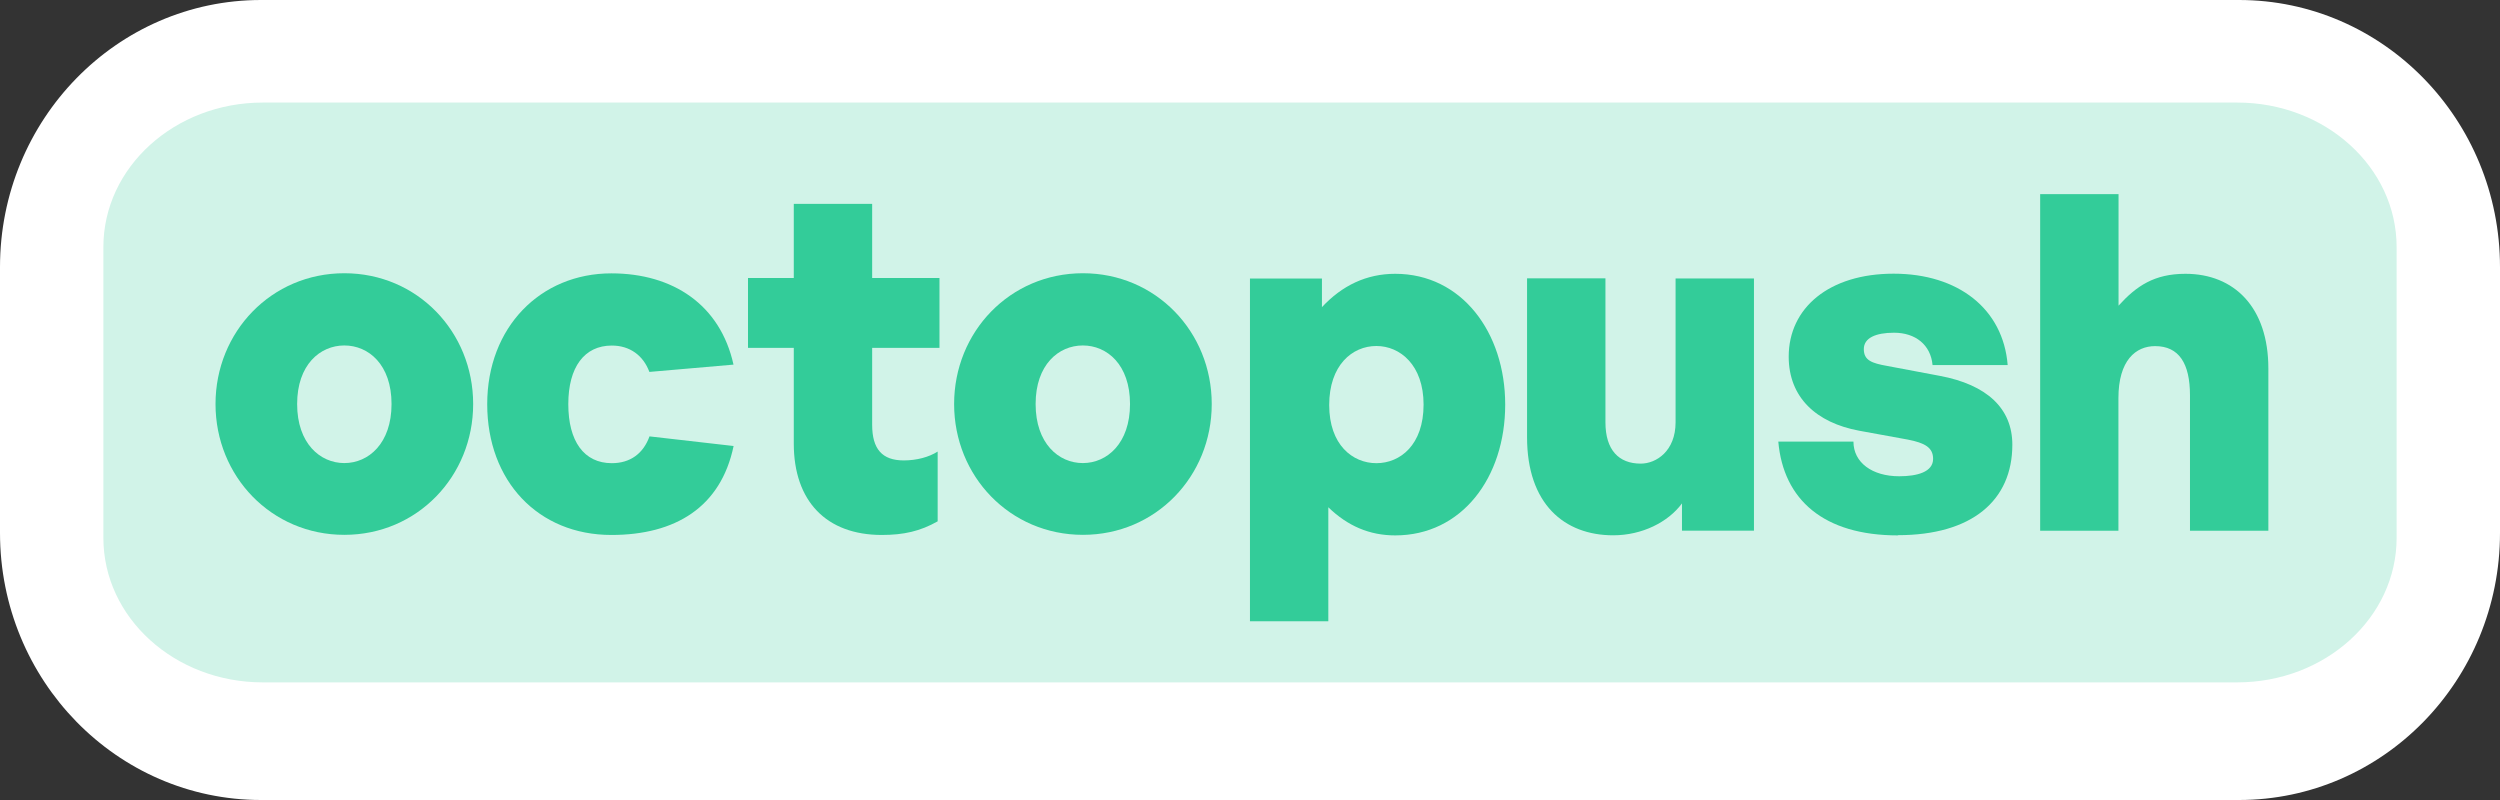 <svg width="125" height="40" viewBox="0 0 125 40" fill="none" xmlns="http://www.w3.org/2000/svg">
<rect x="0" y="0" width="125" height="40" fill="#333333" stroke="none"/>
<g id="Group 29">
<path id="Vector" d="M111.945 0H13.055C5.845 0 0 5.98 0 13.357V26.643C0 34.02 5.845 40 13.055 40H111.945C119.155 40 125 34.02 125 26.643V13.357C125 5.98 119.155 0 111.945 0Z" fill="white"/>
<path id="Vector_2" d="M119.831 26.892C119.831 30.885 116.259 34.119 111.859 34.119H13.141C8.736 34.119 5.169 30.885 5.169 26.892V12.355C5.169 8.362 8.741 5.128 13.141 5.128H111.859C116.264 5.128 119.831 8.362 119.831 12.355V26.892Z" fill="#D1F3E8"/>
<g id="Group">
<g id="Group_2">
<path id="Vector_3" d="M10.776 20.202C10.776 16.591 13.569 13.662 17.217 13.662C20.865 13.662 23.658 16.591 23.658 20.202C23.658 23.813 20.865 26.742 17.217 26.742C13.569 26.742 10.776 23.813 10.776 20.202ZM19.577 20.202C19.577 18.231 18.43 17.273 17.217 17.273C16.005 17.273 14.857 18.236 14.857 20.202C14.857 22.168 16.005 23.154 17.217 23.154C18.43 23.154 19.577 22.168 19.577 20.202Z" fill="#33CC99"/>
<path id="Vector_4" d="M36.68 22.301C36.041 25.363 33.763 26.748 30.569 26.748C26.905 26.748 24.361 24.051 24.361 20.208C24.361 16.364 27.019 13.668 30.569 13.668C33.649 13.668 36.014 15.24 36.675 18.231L32.469 18.596C32.161 17.765 31.484 17.278 30.591 17.278C29.216 17.278 28.415 18.358 28.415 20.208C28.415 22.057 29.195 23.159 30.591 23.159C31.511 23.159 32.166 22.678 32.475 21.819L36.685 22.301H36.68Z" fill="#33CC99"/>
<path id="Vector_5" d="M46.883 26.067C46.011 26.56 45.188 26.748 44.09 26.748C41.319 26.748 39.689 25.059 39.689 22.179V17.394H37.4V13.9H39.689V10.195H43.608V13.9H46.974V17.394H43.608V21.238C43.608 22.456 44.111 23.021 45.188 23.021C45.833 23.021 46.45 22.855 46.883 22.578V26.072V26.067Z" fill="#33CC99"/>
<path id="Vector_6" d="M47.706 20.202C47.706 16.591 50.498 13.662 54.146 13.662C57.794 13.662 60.587 16.591 60.587 20.202C60.587 23.813 57.794 26.742 54.146 26.742C50.498 26.742 47.706 23.813 47.706 20.202ZM56.501 20.202C56.501 18.231 55.353 17.273 54.141 17.273C52.929 17.273 51.781 18.236 51.781 20.202C51.781 22.168 52.929 23.154 54.141 23.154C55.353 23.154 56.501 22.168 56.501 20.202Z" fill="#33CC99"/>
</g>
<g id="Group_3">
<path id="Vector_7" d="M69.761 26.77C68.478 26.77 67.38 26.299 66.416 25.363V31.062H62.498V13.928H66.097V15.357C67.103 14.277 68.321 13.69 69.761 13.69C73.084 13.69 75.26 16.619 75.26 20.23C75.26 23.885 73.084 26.77 69.761 26.77ZM68.819 17.3C67.607 17.3 66.46 18.264 66.46 20.252C66.46 22.24 67.629 23.159 68.819 23.159C70.01 23.159 71.179 22.246 71.179 20.23C71.179 18.258 70.01 17.3 68.819 17.3Z" fill="#33CC99"/>
<path id="Vector_8" d="M83.779 13.922H87.698V26.532H84.099V25.17C83.411 26.105 82.107 26.765 80.662 26.765C78.21 26.765 76.353 25.192 76.353 21.863V13.917H80.272V21.116C80.272 22.5 80.938 23.181 82.037 23.181C82.816 23.181 83.779 22.55 83.779 21.116V13.917V13.922Z" fill="#33CC99"/>
<path id="Vector_9" d="M94.896 26.77C91.183 26.77 89.17 24.987 88.915 22.079H92.672C92.672 23.132 93.614 23.813 94.961 23.813C95.854 23.813 96.655 23.602 96.655 22.943C96.655 22.378 96.244 22.146 95.394 21.98L92.964 21.537C90.81 21.138 89.435 19.87 89.435 17.832C89.435 15.395 91.454 13.684 94.68 13.684C97.911 13.684 100.157 15.44 100.384 18.253H96.628C96.536 17.245 95.778 16.636 94.701 16.636C93.787 16.636 93.191 16.896 93.191 17.455C93.191 18.015 93.581 18.159 94.36 18.297L96.975 18.79C99.356 19.233 100.617 20.429 100.617 22.235C100.617 25.026 98.598 26.759 94.891 26.759L94.896 26.77Z" fill="#33CC99"/>
<path id="Vector_10" d="M105.927 26.538H102.008V9.708H105.927V15.284C106.82 14.299 107.713 13.69 109.272 13.69C111.702 13.69 113.418 15.357 113.418 18.424V26.538H109.499V19.765C109.499 18.17 108.947 17.306 107.756 17.306C106.793 17.306 105.921 18.009 105.921 19.909V26.543L105.927 26.538Z" fill="#33CC99"/>
</g>
</g>
</g>
</svg>
